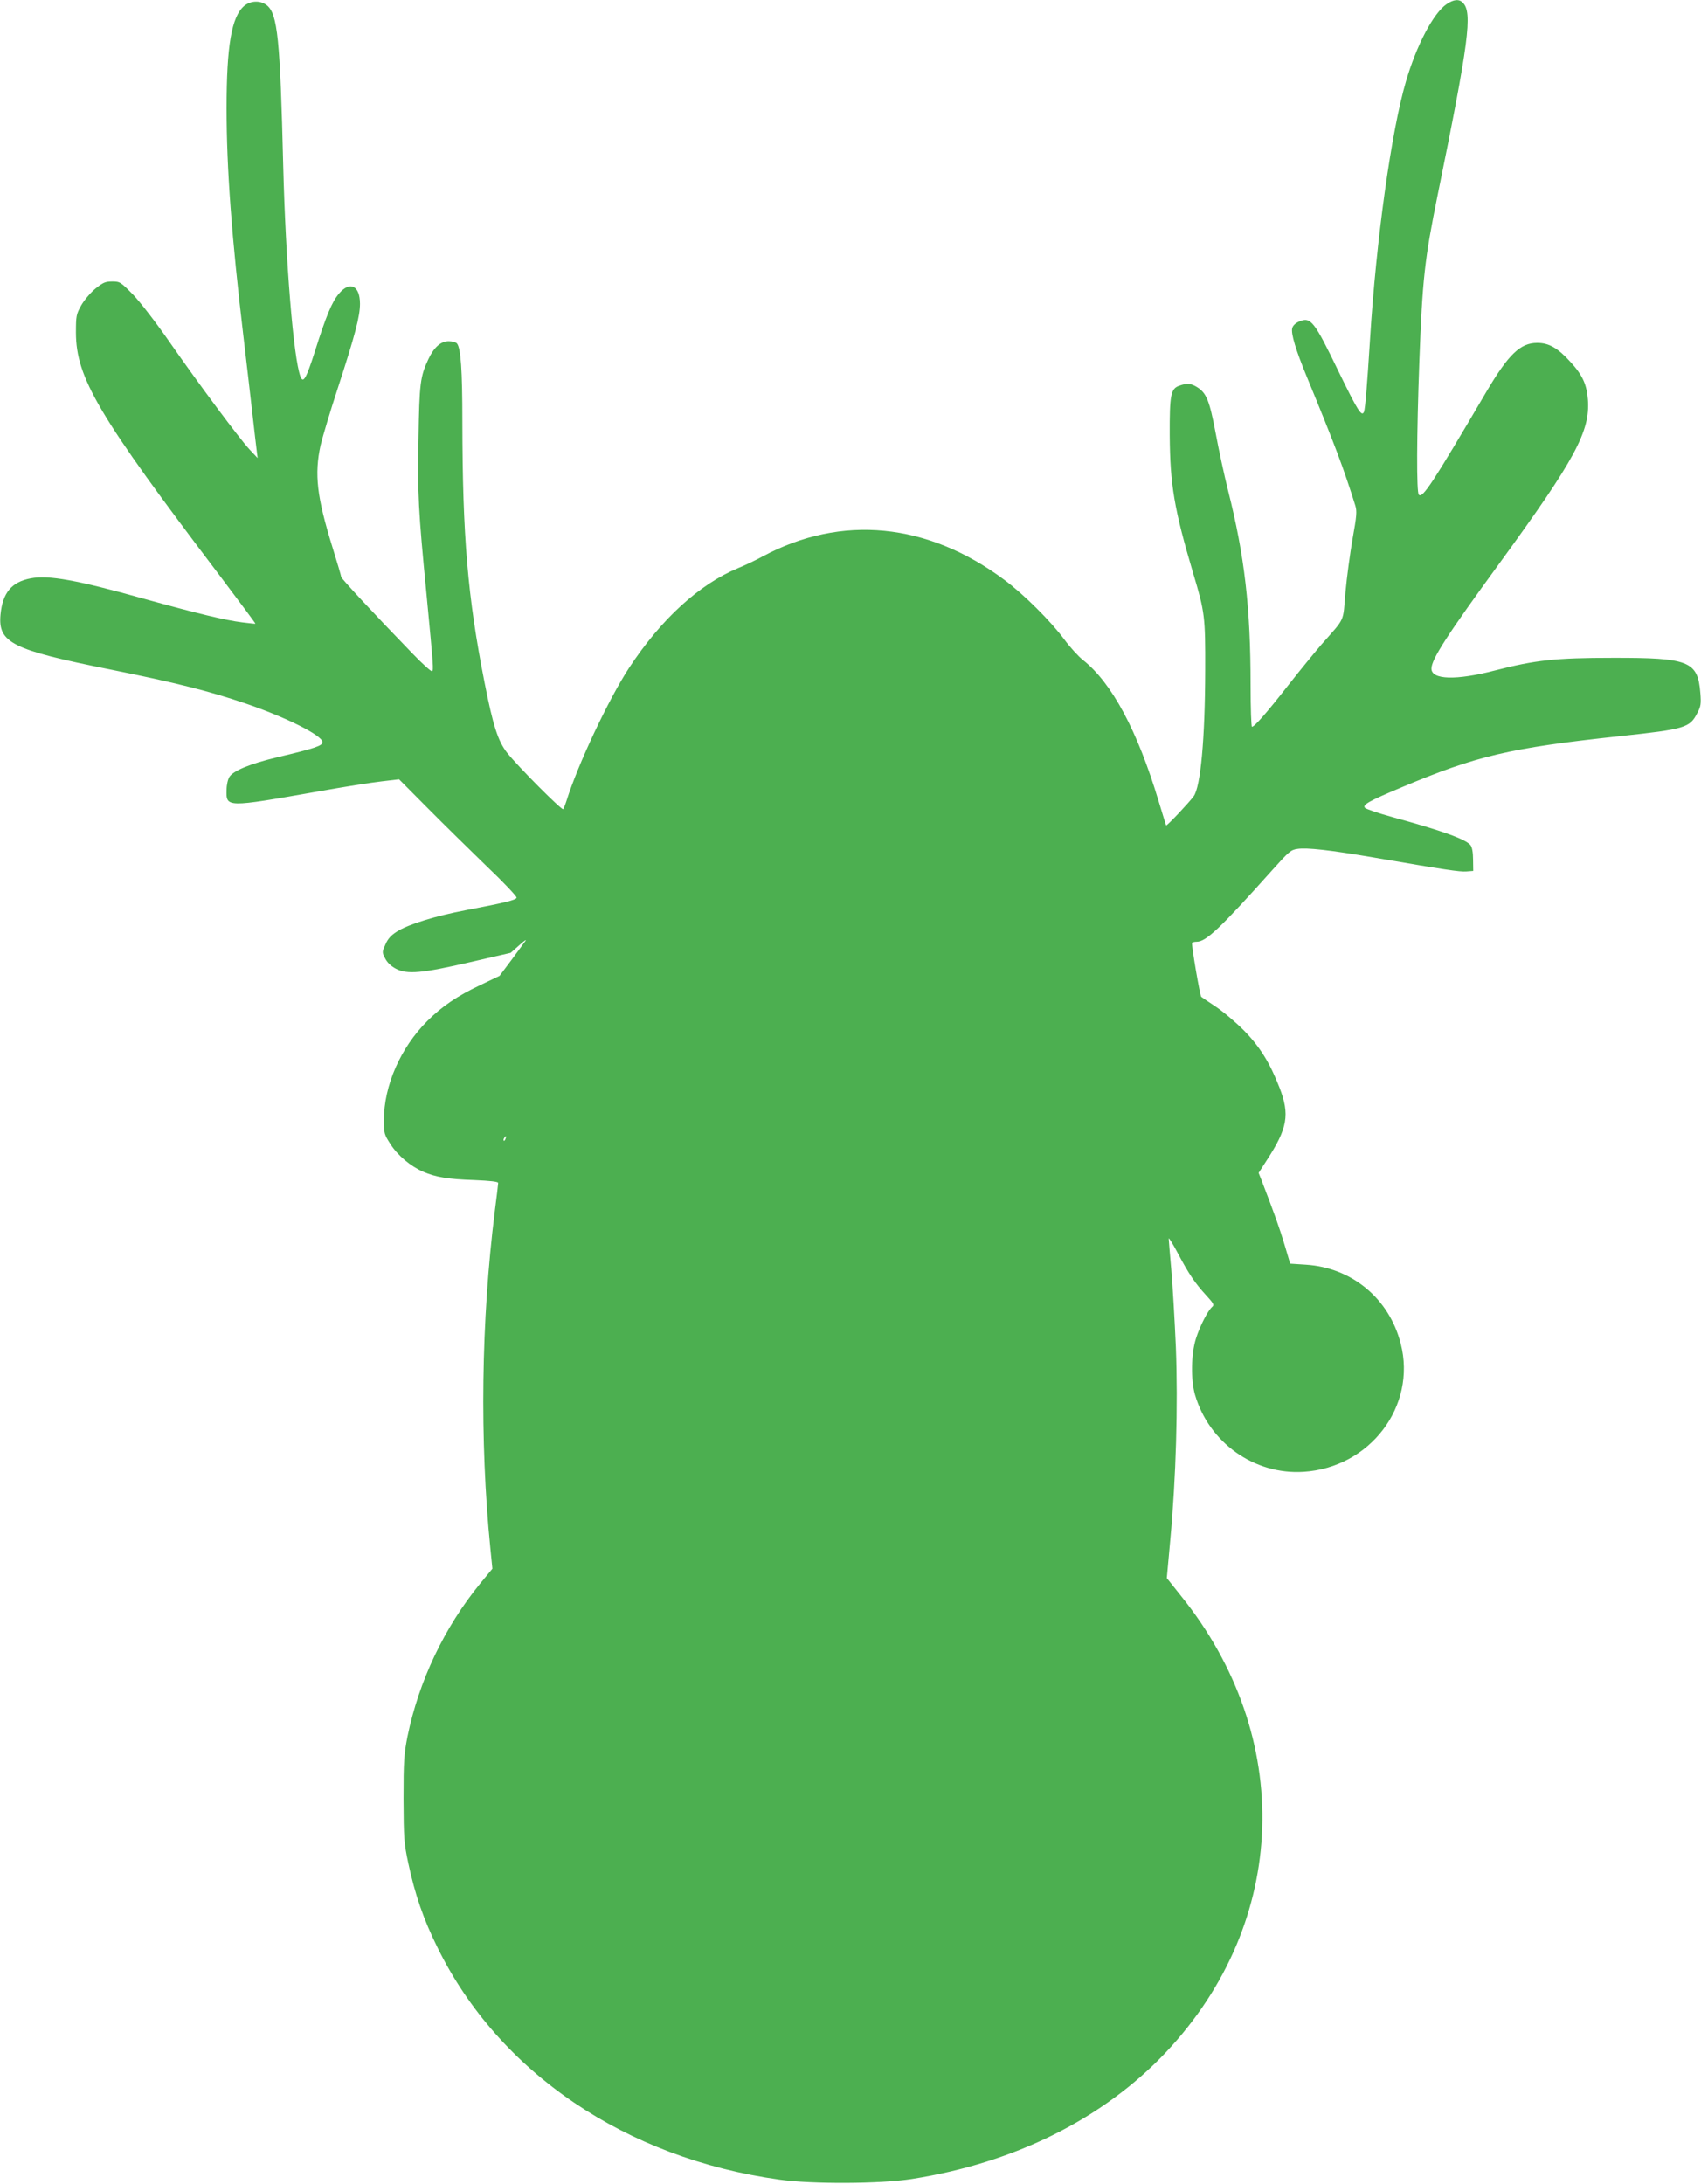 <?xml version="1.0" standalone="no"?>
<!DOCTYPE svg PUBLIC "-//W3C//DTD SVG 20010904//EN"
 "http://www.w3.org/TR/2001/REC-SVG-20010904/DTD/svg10.dtd">
<svg version="1.0" xmlns="http://www.w3.org/2000/svg"
 width="997pt" height="1280pt" viewBox="0 0 997 1280"
 preserveAspectRatio="xMidYMid meet">
<g transform="translate(0,1280) scale(0.1,-0.1)"
fill="#4caf50" stroke="none">
<path d="M8478 12775 c-76 -52 -175 -239 -237 -451 -86 -291 -175 -931 -211
-1514 -17 -271 -28 -403 -35 -423 -13 -33 -36 3 -148 233 -144 298 -164 324
-231 296 -23 -10 -38 -24 -42 -40 -8 -32 21 -128 87 -288 164 -398 215 -534
283 -752 10 -33 8 -60 -16 -193 -15 -86 -34 -227 -42 -315 -15 -179 1 -145
-140 -305 -37 -43 -125 -150 -194 -238 -125 -160 -199 -245 -214 -245 -4 0 -8
109 -8 243 0 455 -35 758 -132 1142 -22 88 -55 240 -73 338 -36 190 -54 234
-109 268 -35 22 -60 24 -104 8 -50 -17 -57 -54 -56 -289 2 -292 26 -434 138
-812 68 -227 71 -253 70 -568 -1 -401 -27 -683 -68 -738 -29 -39 -157 -175
-161 -170 -1 1 -21 66 -44 142 -124 413 -274 693 -443 827 -27 21 -76 75 -110
121 -79 107 -239 266 -351 349 -450 336 -955 385 -1416 138 -40 -22 -105 -53
-145 -69 -228 -95 -451 -299 -639 -585 -119 -182 -300 -565 -367 -780 -7 -22
-16 -43 -19 -48 -8 -8 -267 252 -329 331 -53 68 -82 157 -132 412 -99 501
-129 856 -130 1530 0 303 -9 430 -32 457 -6 7 -28 13 -48 13 -46 0 -86 -35
-119 -105 -48 -102 -53 -143 -58 -466 -6 -327 -1 -421 47 -914 41 -430 42
-443 32 -449 -5 -3 -56 43 -113 102 -221 228 -419 441 -419 450 0 5 -23 83
-51 173 -92 297 -107 429 -70 599 11 47 56 198 101 335 101 310 130 421 130
494 0 107 -59 136 -123 60 -41 -47 -76 -132 -142 -341 -50 -157 -68 -188 -84
-145 -41 107 -87 676 -101 1237 -18 742 -33 889 -96 939 -38 30 -95 28 -133
-4 -74 -63 -103 -235 -103 -600 0 -353 30 -756 98 -1330 19 -159 43 -369 54
-465 11 -96 22 -193 25 -215 l5 -40 -47 50 c-62 67 -297 383 -469 630 -79 114
-171 233 -214 278 -73 74 -77 77 -122 77 -41 0 -54 -6 -99 -42 -29 -24 -66
-68 -83 -98 -29 -52 -31 -61 -31 -160 1 -265 131 -485 843 -1424 116 -154 211
-281 209 -282 -1 -1 -36 3 -77 8 -98 12 -260 51 -575 138 -397 111 -561 140
-665 120 -112 -21 -165 -85 -177 -213 -15 -165 68 -206 642 -321 383 -77 581
-127 790 -198 239 -81 455 -189 455 -228 0 -22 -43 -36 -270 -90 -154 -37
-251 -77 -275 -113 -9 -14 -17 -47 -17 -76 -3 -105 -4 -105 532 -11 151 27
321 54 377 60 l102 12 168 -169 c92 -93 248 -246 346 -341 99 -94 177 -177
175 -184 -5 -14 -72 -30 -298 -73 -174 -33 -338 -83 -403 -125 -35 -22 -54
-43 -68 -76 -20 -44 -20 -46 -2 -81 12 -24 33 -45 63 -61 66 -35 154 -27 439
39 l234 54 51 45 c27 25 44 36 36 25 -8 -11 -46 -62 -83 -113 l-69 -92 -115
-55 c-133 -63 -223 -124 -309 -210 -157 -157 -254 -379 -254 -581 0 -77 2 -84
39 -141 42 -66 119 -130 191 -161 74 -32 147 -44 298 -49 94 -4 142 -9 142
-17 0 -6 -9 -81 -20 -166 -80 -644 -89 -1341 -26 -1975 l12 -120 -70 -85
c-212 -259 -361 -573 -428 -900 -20 -103 -23 -142 -23 -365 1 -232 3 -259 28
-376 39 -183 89 -329 172 -496 360 -731 1101 -1234 2005 -1359 192 -27 589
-25 775 4 602 94 1122 353 1490 744 719 764 754 1847 86 2675 l-82 103 20 221
c34 366 46 793 33 1132 -7 161 -19 366 -27 457 -8 91 -15 172 -15 180 0 8 24
-30 53 -85 64 -121 100 -175 167 -248 43 -47 48 -56 35 -67 -25 -21 -72 -112
-95 -185 -29 -91 -31 -242 -6 -330 82 -281 347 -470 636 -452 390 24 664 385
570 751 -67 264 -286 446 -556 463 l-92 6 -33 111 c-29 96 -53 165 -136 381
l-16 40 47 73 c123 189 137 268 75 428 -56 144 -114 238 -209 335 -47 47 -121
110 -165 139 -44 29 -82 55 -84 57 -8 6 -59 307 -54 316 2 4 14 7 27 7 55 0
137 78 445 422 94 105 107 117 145 122 55 9 194 -7 446 -50 426 -73 505 -85
545 -82 l40 3 -1 67 c0 42 -6 73 -15 84 -28 35 -167 85 -456 164 -84 23 -157
48 -163 55 -15 18 24 40 215 120 439 185 635 231 1280 300 382 41 409 49 453
135 21 39 23 54 18 119 -15 186 -67 206 -516 205 -332 0 -451 -13 -688 -74
-227 -59 -372 -55 -372 11 0 54 92 197 400 619 443 609 531 772 517 958 -7 89
-32 144 -101 219 -75 83 -127 113 -196 113 -99 0 -168 -66 -299 -288 -318
-541 -373 -624 -395 -602 -14 14 -13 342 3 780 18 484 31 600 107 975 183 898
206 1072 148 1129 -22 23 -54 20 -96 -9z m-5515 -6650 c-3 -9 -8 -14 -10 -11
-3 3 -2 9 2 15 9 16 15 13 8 -4z"/>
</g>
</svg>
